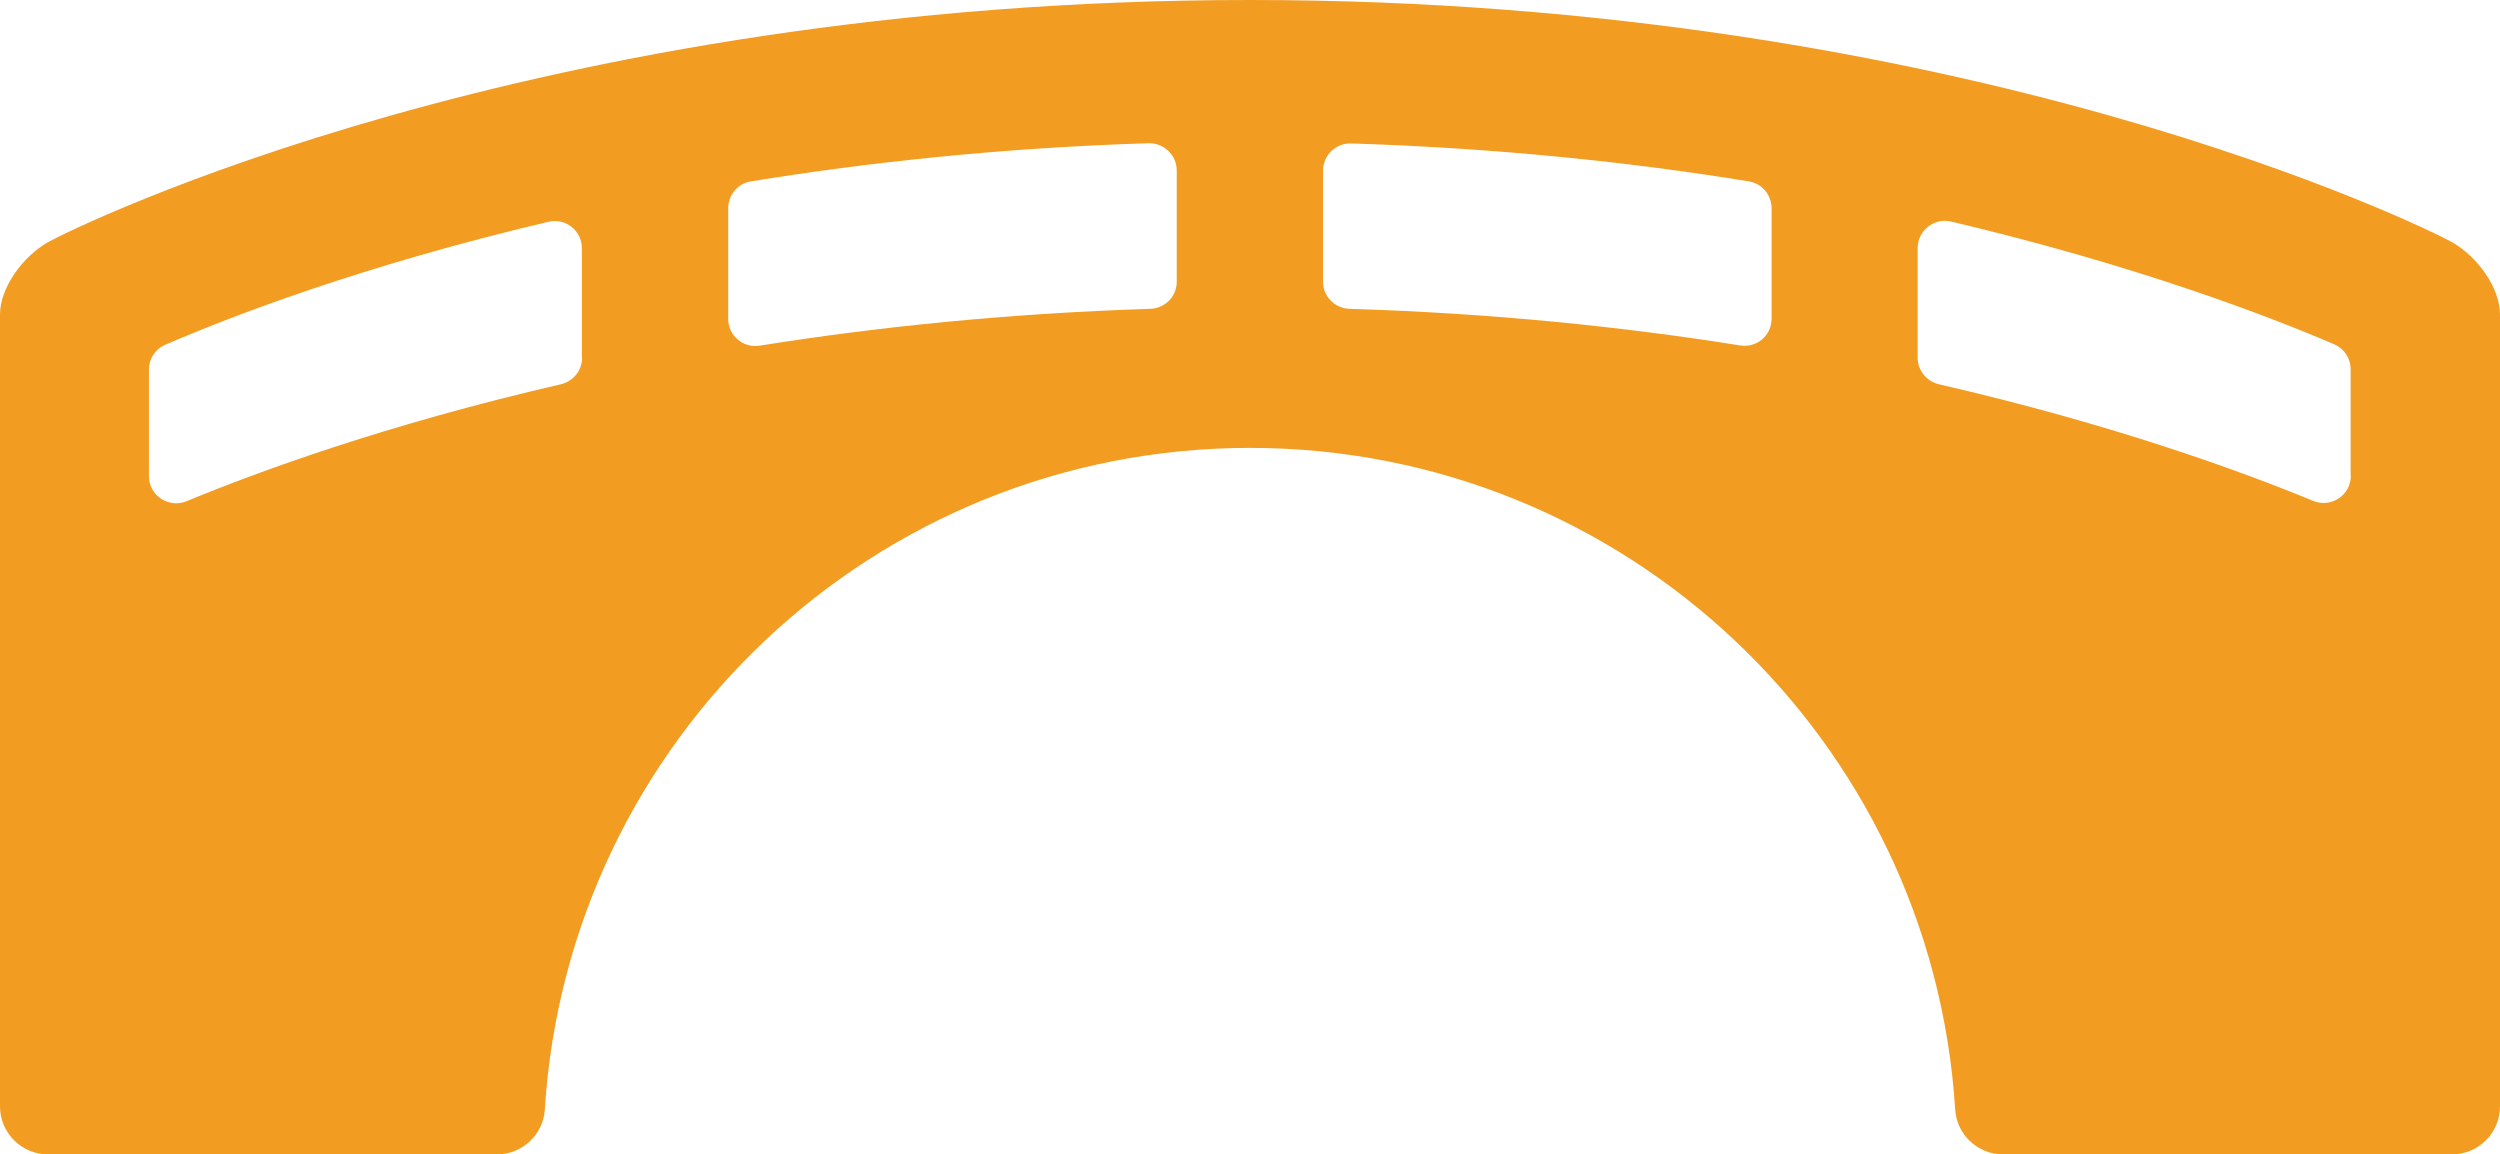 <?xml version="1.0" encoding="UTF-8"?>
<svg xmlns="http://www.w3.org/2000/svg" id="Laag_1" data-name="Laag 1" width="113.98" height="52.63" viewBox="0 0 113.98 52.63">
  <defs>
    <style>
      .cls-1 {
        fill: #f39c22;
      }
    </style>
  </defs>
  <path class="cls-1" d="M107.18,21.69c0,.88-.89,1.48-1.71,1.15-3.27-1.35-9.12-3.49-17.07-5.32-.56-.13-.97-.63-.97-1.21v-5c0-.8.75-1.39,1.52-1.21,8.51,2.01,14.54,4.34,17.48,5.6.45.2.74.64.74,1.13v4.86ZM80.77,14.53c0,.76-.67,1.34-1.43,1.22-5.33-.85-11.3-1.47-17.81-1.67-.67-.02-1.21-.56-1.21-1.23v-5.07c0-.7.59-1.27,1.29-1.24,6.65.21,12.72.85,18.13,1.73.6.1,1.03.62,1.03,1.23v5.04ZM53.65,12.85c0,.67-.54,1.21-1.21,1.23-6.52.21-12.48.83-17.81,1.68-.75.12-1.43-.46-1.43-1.22v-5.04c0-.61.43-1.13,1.03-1.23,5.41-.88,11.48-1.53,18.13-1.74.7-.02,1.29.54,1.29,1.24v5.07ZM26.54,16.31c0,.58-.41,1.08-.97,1.21-7.93,1.83-13.77,3.97-17.06,5.33-.82.34-1.72-.26-1.72-1.14v-4.86c0-.5.29-.94.74-1.13,2.96-1.28,8.99-3.61,17.48-5.61.78-.18,1.52.41,1.52,1.21v5ZM113.98,50.44V14.33c0-1.21-1.04-2.64-2.19-3.29-1.16-.65-22.16-11.04-54.8-11.04S3.35,10.39,2.19,11.04C1.04,11.69,0,13.12,0,14.33v36.11C0,51.65.98,52.63,2.19,52.63h20.47c1.15,0,2.11-.9,2.18-2.05,1.06-16.84,15.05-30.16,32.15-30.16s31.09,13.33,32.15,30.16c.07,1.15,1.03,2.05,2.18,2.05h20.47c1.21,0,2.19-.98,2.19-2.19"></path>
</svg>

